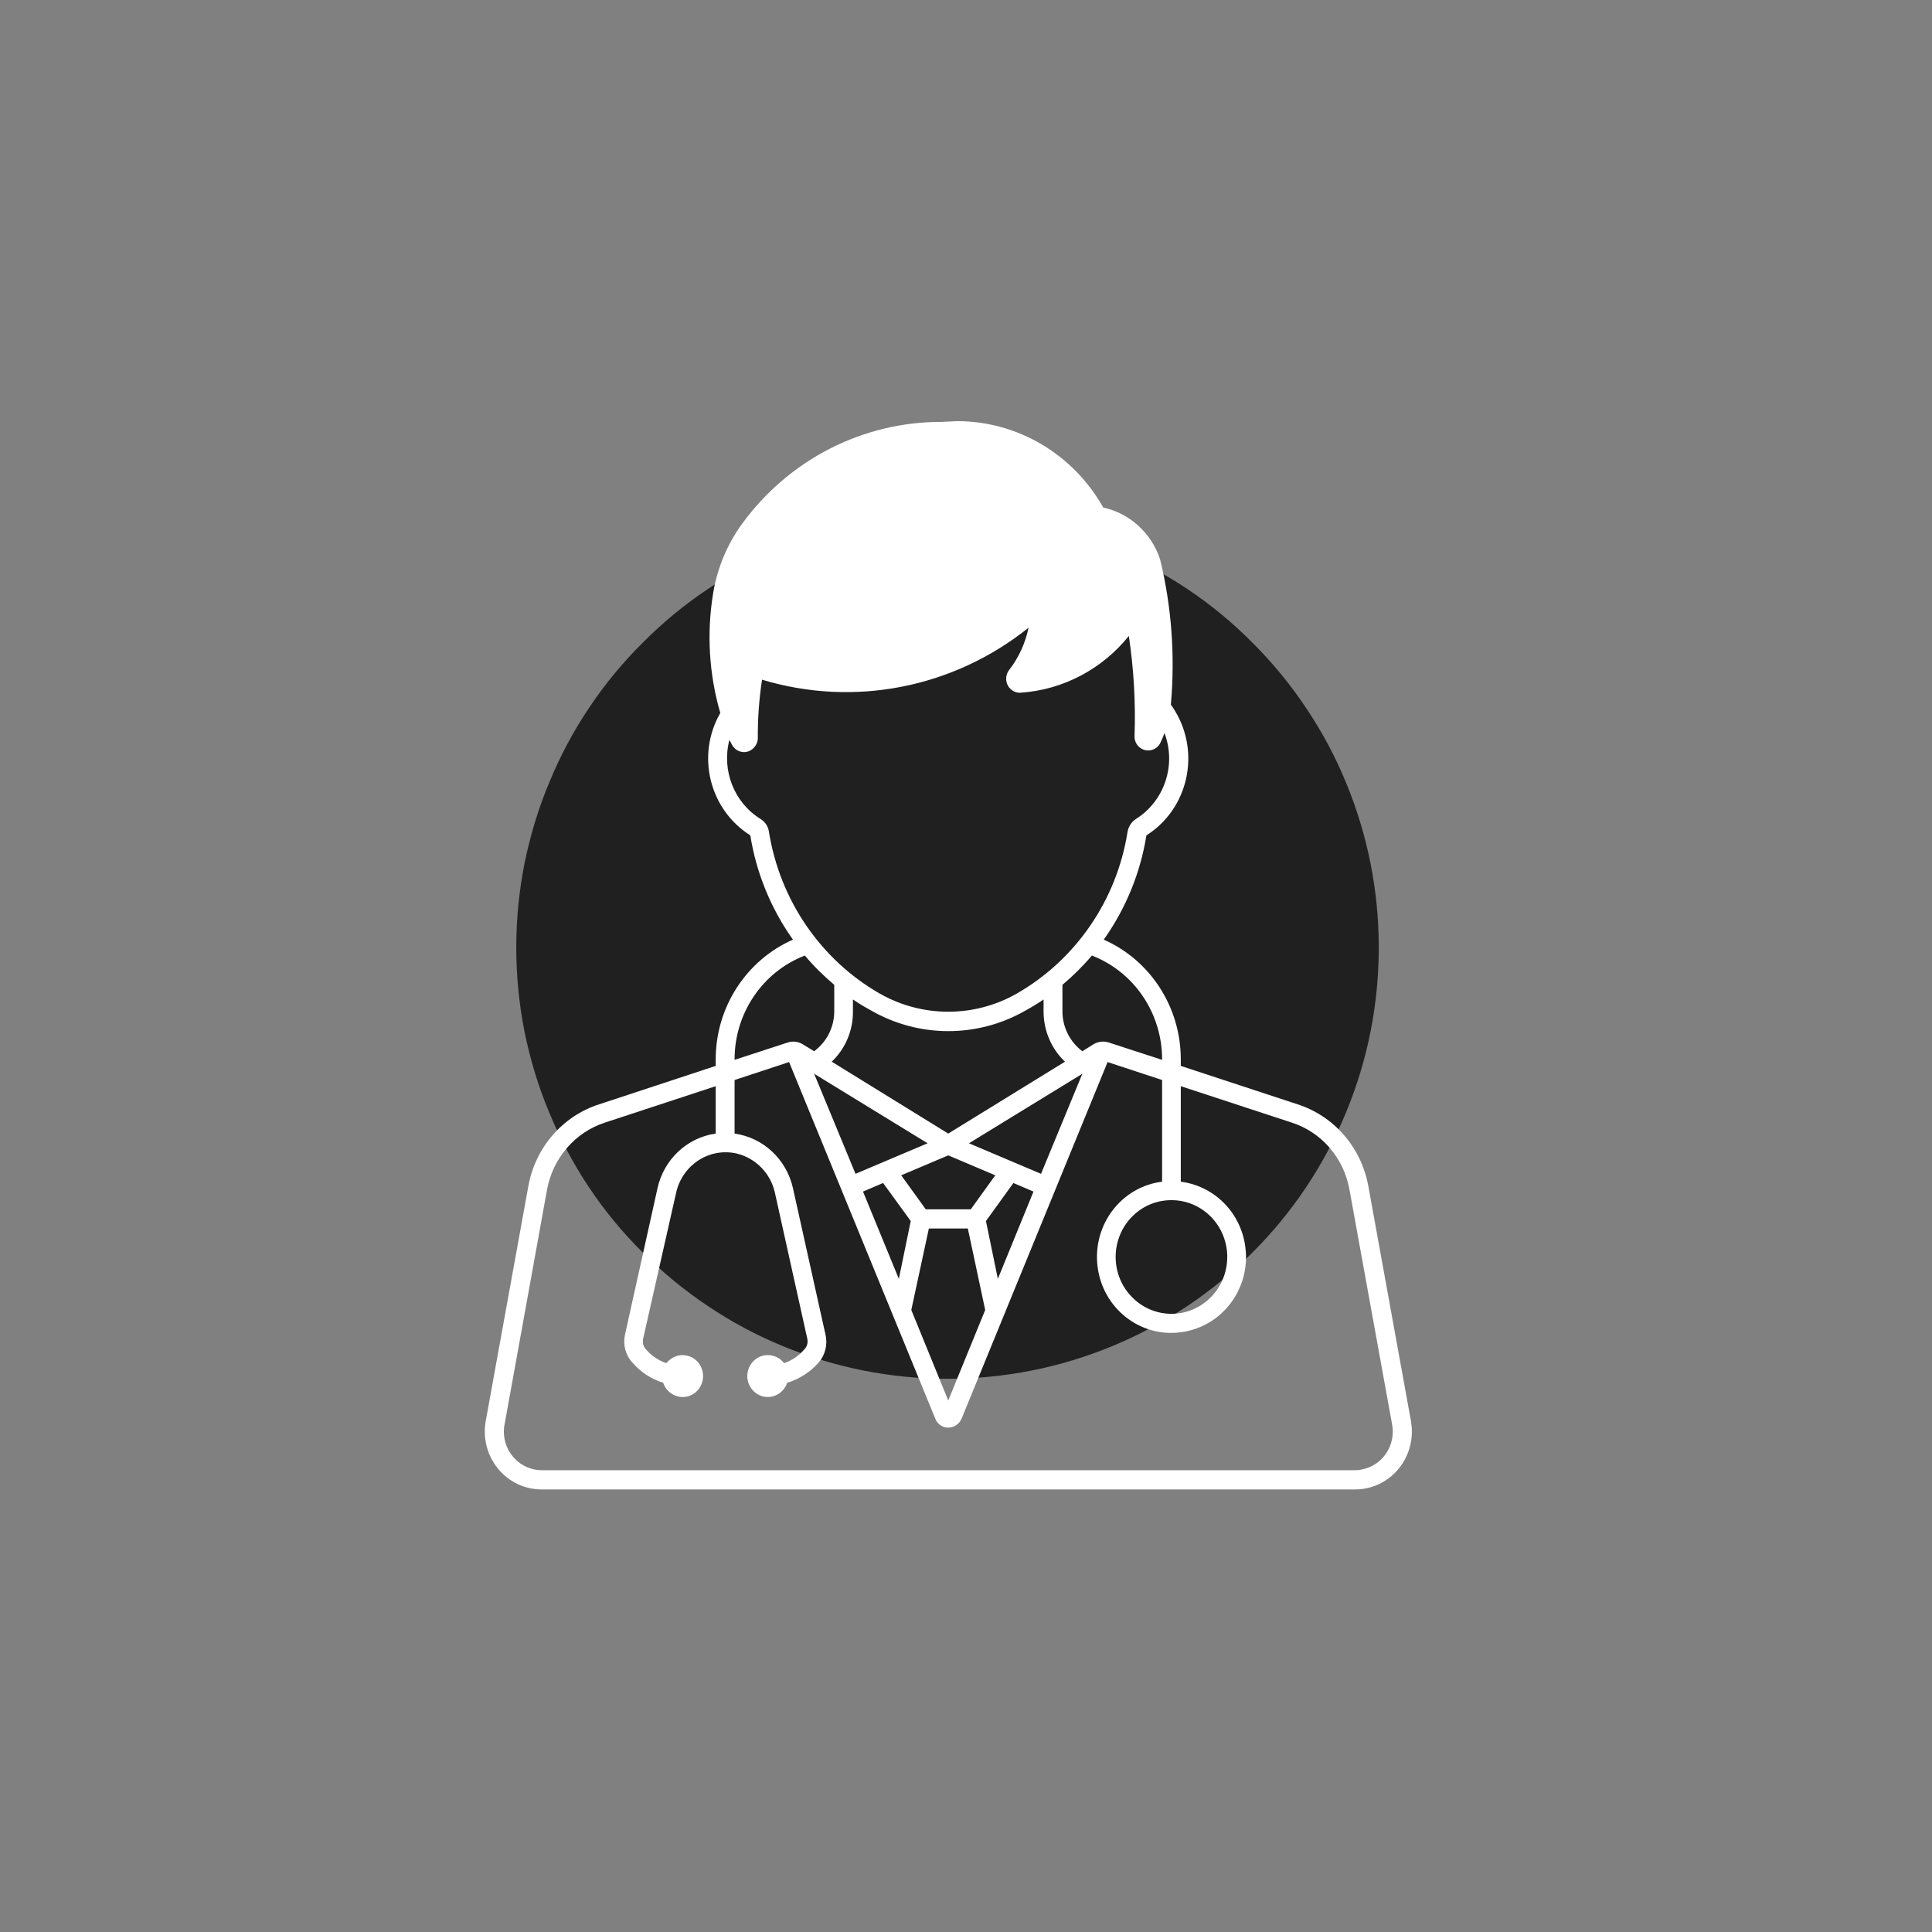<svg xmlns="http://www.w3.org/2000/svg" xmlns:xlink="http://www.w3.org/1999/xlink" width="55" zoomAndPan="magnify" viewBox="0 0 41.25 41.25" height="55" preserveAspectRatio="xMidYMid meet" version="1.0"><rect x="0" y="0" width="41.25" height="41.25" fill="#808080" stroke="none"/><defs><clipPath id="13daae8a49"><path d="M 11.023 11.023 L 29.438 11.023 L 29.438 29.438 L 11.023 29.438 Z M 11.023 11.023 " clip-rule="nonzero"/></clipPath><clipPath id="01840cab80"><path d="M 10.25 8.98 L 30.137 8.98 L 30.137 31.816 L 10.25 31.816 Z M 10.25 8.98 " clip-rule="nonzero"/></clipPath></defs><g clip-path="url(#13daae8a49)"><path fill="#202020" d="M 29.438 20.23 C 29.438 20.836 29.379 21.434 29.262 22.027 C 29.145 22.621 28.969 23.195 28.738 23.754 C 28.508 24.312 28.223 24.844 27.887 25.348 C 27.551 25.852 27.168 26.316 26.742 26.742 C 26.316 27.168 25.852 27.551 25.348 27.887 C 24.844 28.223 24.312 28.508 23.754 28.738 C 23.195 28.969 22.621 29.145 22.027 29.262 C 21.434 29.379 20.836 29.438 20.23 29.438 C 19.625 29.438 19.027 29.379 18.434 29.262 C 17.844 29.145 17.266 28.969 16.707 28.738 C 16.148 28.508 15.617 28.223 15.117 27.887 C 14.613 27.551 14.148 27.168 13.723 26.742 C 13.293 26.316 12.91 25.852 12.574 25.348 C 12.238 24.844 11.957 24.312 11.727 23.754 C 11.492 23.195 11.32 22.621 11.199 22.027 C 11.082 21.434 11.023 20.836 11.023 20.23 C 11.023 19.625 11.082 19.027 11.199 18.434 C 11.32 17.844 11.492 17.266 11.727 16.707 C 11.957 16.148 12.238 15.617 12.574 15.117 C 12.91 14.613 13.293 14.148 13.723 13.723 C 14.148 13.293 14.613 12.91 15.117 12.574 C 15.617 12.238 16.148 11.957 16.707 11.727 C 17.266 11.492 17.844 11.32 18.434 11.199 C 19.027 11.082 19.625 11.023 20.23 11.023 C 20.836 11.023 21.434 11.082 22.027 11.199 C 22.621 11.32 23.195 11.492 23.754 11.727 C 24.312 11.957 24.844 12.238 25.348 12.574 C 25.852 12.91 26.316 13.293 26.742 13.723 C 27.168 14.148 27.551 14.613 27.887 15.117 C 28.223 15.617 28.508 16.148 28.738 16.707 C 28.969 17.266 29.145 17.844 29.262 18.434 C 29.379 19.027 29.438 19.625 29.438 20.23 Z M 29.438 20.23 " fill-opacity="1" fill-rule="nonzero"/></g><g clip-path="url(#01840cab80)"><path fill="#ffffff" d="M 19.832 26.23 L 20.664 26.23 L 21.035 27.969 L 20.246 29.902 L 19.457 27.969 Z M 24.977 25.625 C 25.633 25.605 26.184 26.129 26.203 26.805 C 26.203 26.812 26.203 26.824 26.203 26.836 C 26.203 27.508 25.668 28.051 25.012 28.051 C 24.355 28.051 23.82 27.508 23.82 26.836 C 23.82 26.18 24.332 25.641 24.977 25.625 Z M 21.637 25.258 L 22.066 25.441 L 21.305 27.305 L 21.051 26.07 Z M 18.855 25.258 L 19.445 26.07 L 19.191 27.305 L 18.426 25.441 Z M 20.246 24.668 L 21.25 25.094 L 20.727 25.82 L 19.766 25.82 L 19.242 25.094 Z M 23.109 22.926 L 22.227 25.062 L 20.688 24.41 Z M 17.383 22.926 L 19.805 24.41 L 18.266 25.062 Z M 16.848 22.676 L 19.969 30.289 C 20.031 30.449 20.207 30.523 20.363 30.457 C 20.438 30.426 20.496 30.367 20.531 30.289 L 23.648 22.676 L 24.812 23.059 L 24.812 25.23 C 23.938 25.34 23.324 26.152 23.434 27.043 C 23.543 27.93 24.34 28.562 25.211 28.445 C 26.086 28.332 26.703 27.523 26.59 26.633 C 26.5 25.898 25.934 25.324 25.211 25.23 L 25.211 23.191 L 27.582 23.969 C 28.223 24.176 28.691 24.727 28.812 25.398 L 29.723 30.414 C 29.805 30.863 29.516 31.293 29.074 31.375 C 29.027 31.387 28.98 31.391 28.934 31.391 L 11.562 31.391 C 11.117 31.387 10.754 31.016 10.758 30.559 C 10.758 30.512 10.762 30.461 10.773 30.414 L 11.68 25.398 C 11.805 24.727 12.277 24.176 12.914 23.969 L 15.281 23.191 L 15.281 24.203 C 14.668 24.289 14.176 24.754 14.039 25.367 L 13.344 28.496 C 13.297 28.711 13.355 28.934 13.504 29.094 C 13.68 29.297 13.906 29.445 14.16 29.523 C 14.234 29.754 14.484 29.883 14.715 29.805 C 14.941 29.727 15.066 29.473 14.988 29.238 C 14.914 29.004 14.664 28.879 14.434 28.957 C 14.352 28.984 14.281 29.039 14.227 29.105 C 14.062 29.047 13.914 28.953 13.797 28.816 C 13.738 28.758 13.715 28.672 13.73 28.59 L 14.438 25.457 C 14.574 24.867 15.148 24.496 15.73 24.629 C 16.133 24.727 16.449 25.047 16.543 25.457 L 17.238 28.59 C 17.254 28.672 17.23 28.758 17.168 28.816 C 17.051 28.953 16.906 29.047 16.742 29.105 C 16.594 28.914 16.32 28.875 16.129 29.023 C 15.938 29.172 15.898 29.453 16.043 29.648 C 16.191 29.848 16.465 29.887 16.66 29.734 C 16.727 29.68 16.781 29.605 16.809 29.523 C 17.066 29.445 17.297 29.297 17.477 29.094 C 17.617 28.934 17.676 28.711 17.625 28.496 L 16.93 25.367 C 16.793 24.754 16.297 24.289 15.684 24.203 L 15.684 23.059 Z M 18.211 21.34 C 18.332 21.422 18.461 21.5 18.59 21.57 C 19.617 22.164 20.879 22.164 21.906 21.57 C 22.035 21.5 22.16 21.422 22.281 21.34 L 22.281 21.594 C 22.281 22 22.445 22.391 22.738 22.668 L 20.246 24.203 L 17.758 22.668 C 18.051 22.391 18.215 22 18.211 21.594 Z M 17.184 20.402 C 17.375 20.629 17.586 20.836 17.812 21.027 L 17.812 21.594 C 17.812 21.93 17.652 22.246 17.383 22.445 L 17.141 22.297 C 17.043 22.238 16.93 22.223 16.82 22.258 L 15.684 22.629 L 15.684 22.617 C 15.684 21.633 16.281 20.75 17.184 20.402 Z M 23.312 20.402 C 24.215 20.75 24.812 21.633 24.812 22.617 L 24.812 22.629 L 23.672 22.258 C 23.566 22.223 23.449 22.238 23.352 22.293 L 23.109 22.445 C 22.844 22.246 22.684 21.93 22.684 21.594 L 22.684 21.027 C 22.91 20.836 23.121 20.629 23.312 20.402 Z M 21.961 13.402 C 21.891 13.734 21.75 14.043 21.543 14.309 C 21.445 14.441 21.469 14.629 21.598 14.73 C 21.652 14.773 21.727 14.797 21.801 14.789 C 22.695 14.727 23.531 14.289 24.102 13.578 C 24.207 14.289 24.25 15.008 24.223 15.727 C 24.223 15.891 24.355 16.023 24.516 16.023 C 24.621 16.023 24.719 15.965 24.77 15.871 C 24.805 15.797 24.836 15.727 24.863 15.652 C 25.121 16.332 24.863 17.105 24.25 17.488 C 24.156 17.551 24.094 17.648 24.074 17.762 C 23.844 19.219 22.969 20.492 21.707 21.215 C 20.801 21.73 19.691 21.73 18.785 21.215 C 17.523 20.492 16.652 19.219 16.418 17.762 C 16.402 17.648 16.34 17.551 16.242 17.488 C 15.676 17.141 15.402 16.449 15.574 15.797 C 15.594 15.832 15.609 15.867 15.629 15.902 C 15.707 16.047 15.887 16.102 16.027 16.02 C 16.113 15.969 16.172 15.879 16.18 15.777 C 16.176 15.355 16.207 14.93 16.27 14.512 C 18.234 15.105 20.352 14.691 21.961 13.402 Z M 20.434 8.992 L 20.102 9.008 C 18.422 9.004 16.844 9.812 15.844 11.184 C 15.527 11.621 15.316 12.125 15.227 12.66 C 15.086 13.516 15.137 14.391 15.379 15.223 C 14.859 16.125 15.145 17.285 16.02 17.836 C 16.148 18.641 16.461 19.402 16.93 20.062 C 15.93 20.504 15.281 21.508 15.281 22.617 L 15.281 22.758 L 12.793 23.578 C 12.012 23.828 11.43 24.5 11.281 25.324 L 10.371 30.34 C 10.25 31.012 10.684 31.656 11.344 31.781 C 11.414 31.793 11.488 31.801 11.562 31.801 L 28.934 31.801 C 29.605 31.801 30.145 31.246 30.145 30.562 C 30.145 30.488 30.137 30.414 30.125 30.34 L 29.215 25.324 C 29.066 24.5 28.484 23.828 27.703 23.578 L 25.211 22.758 L 25.211 22.617 C 25.211 21.508 24.566 20.504 23.566 20.062 C 24.035 19.402 24.348 18.641 24.477 17.836 C 25.367 17.273 25.637 16.082 25.086 15.176 C 25.059 15.133 25.031 15.086 25 15.047 C 25 15.039 25 15.035 25 15.031 C 25.09 14 25.016 12.957 24.77 11.945 C 24.586 11.383 24.125 10.961 23.555 10.836 C 22.914 9.695 21.723 8.992 20.438 8.992 L 20.434 8.992 " fill-opacity="1" fill-rule="nonzero"/></g></svg>